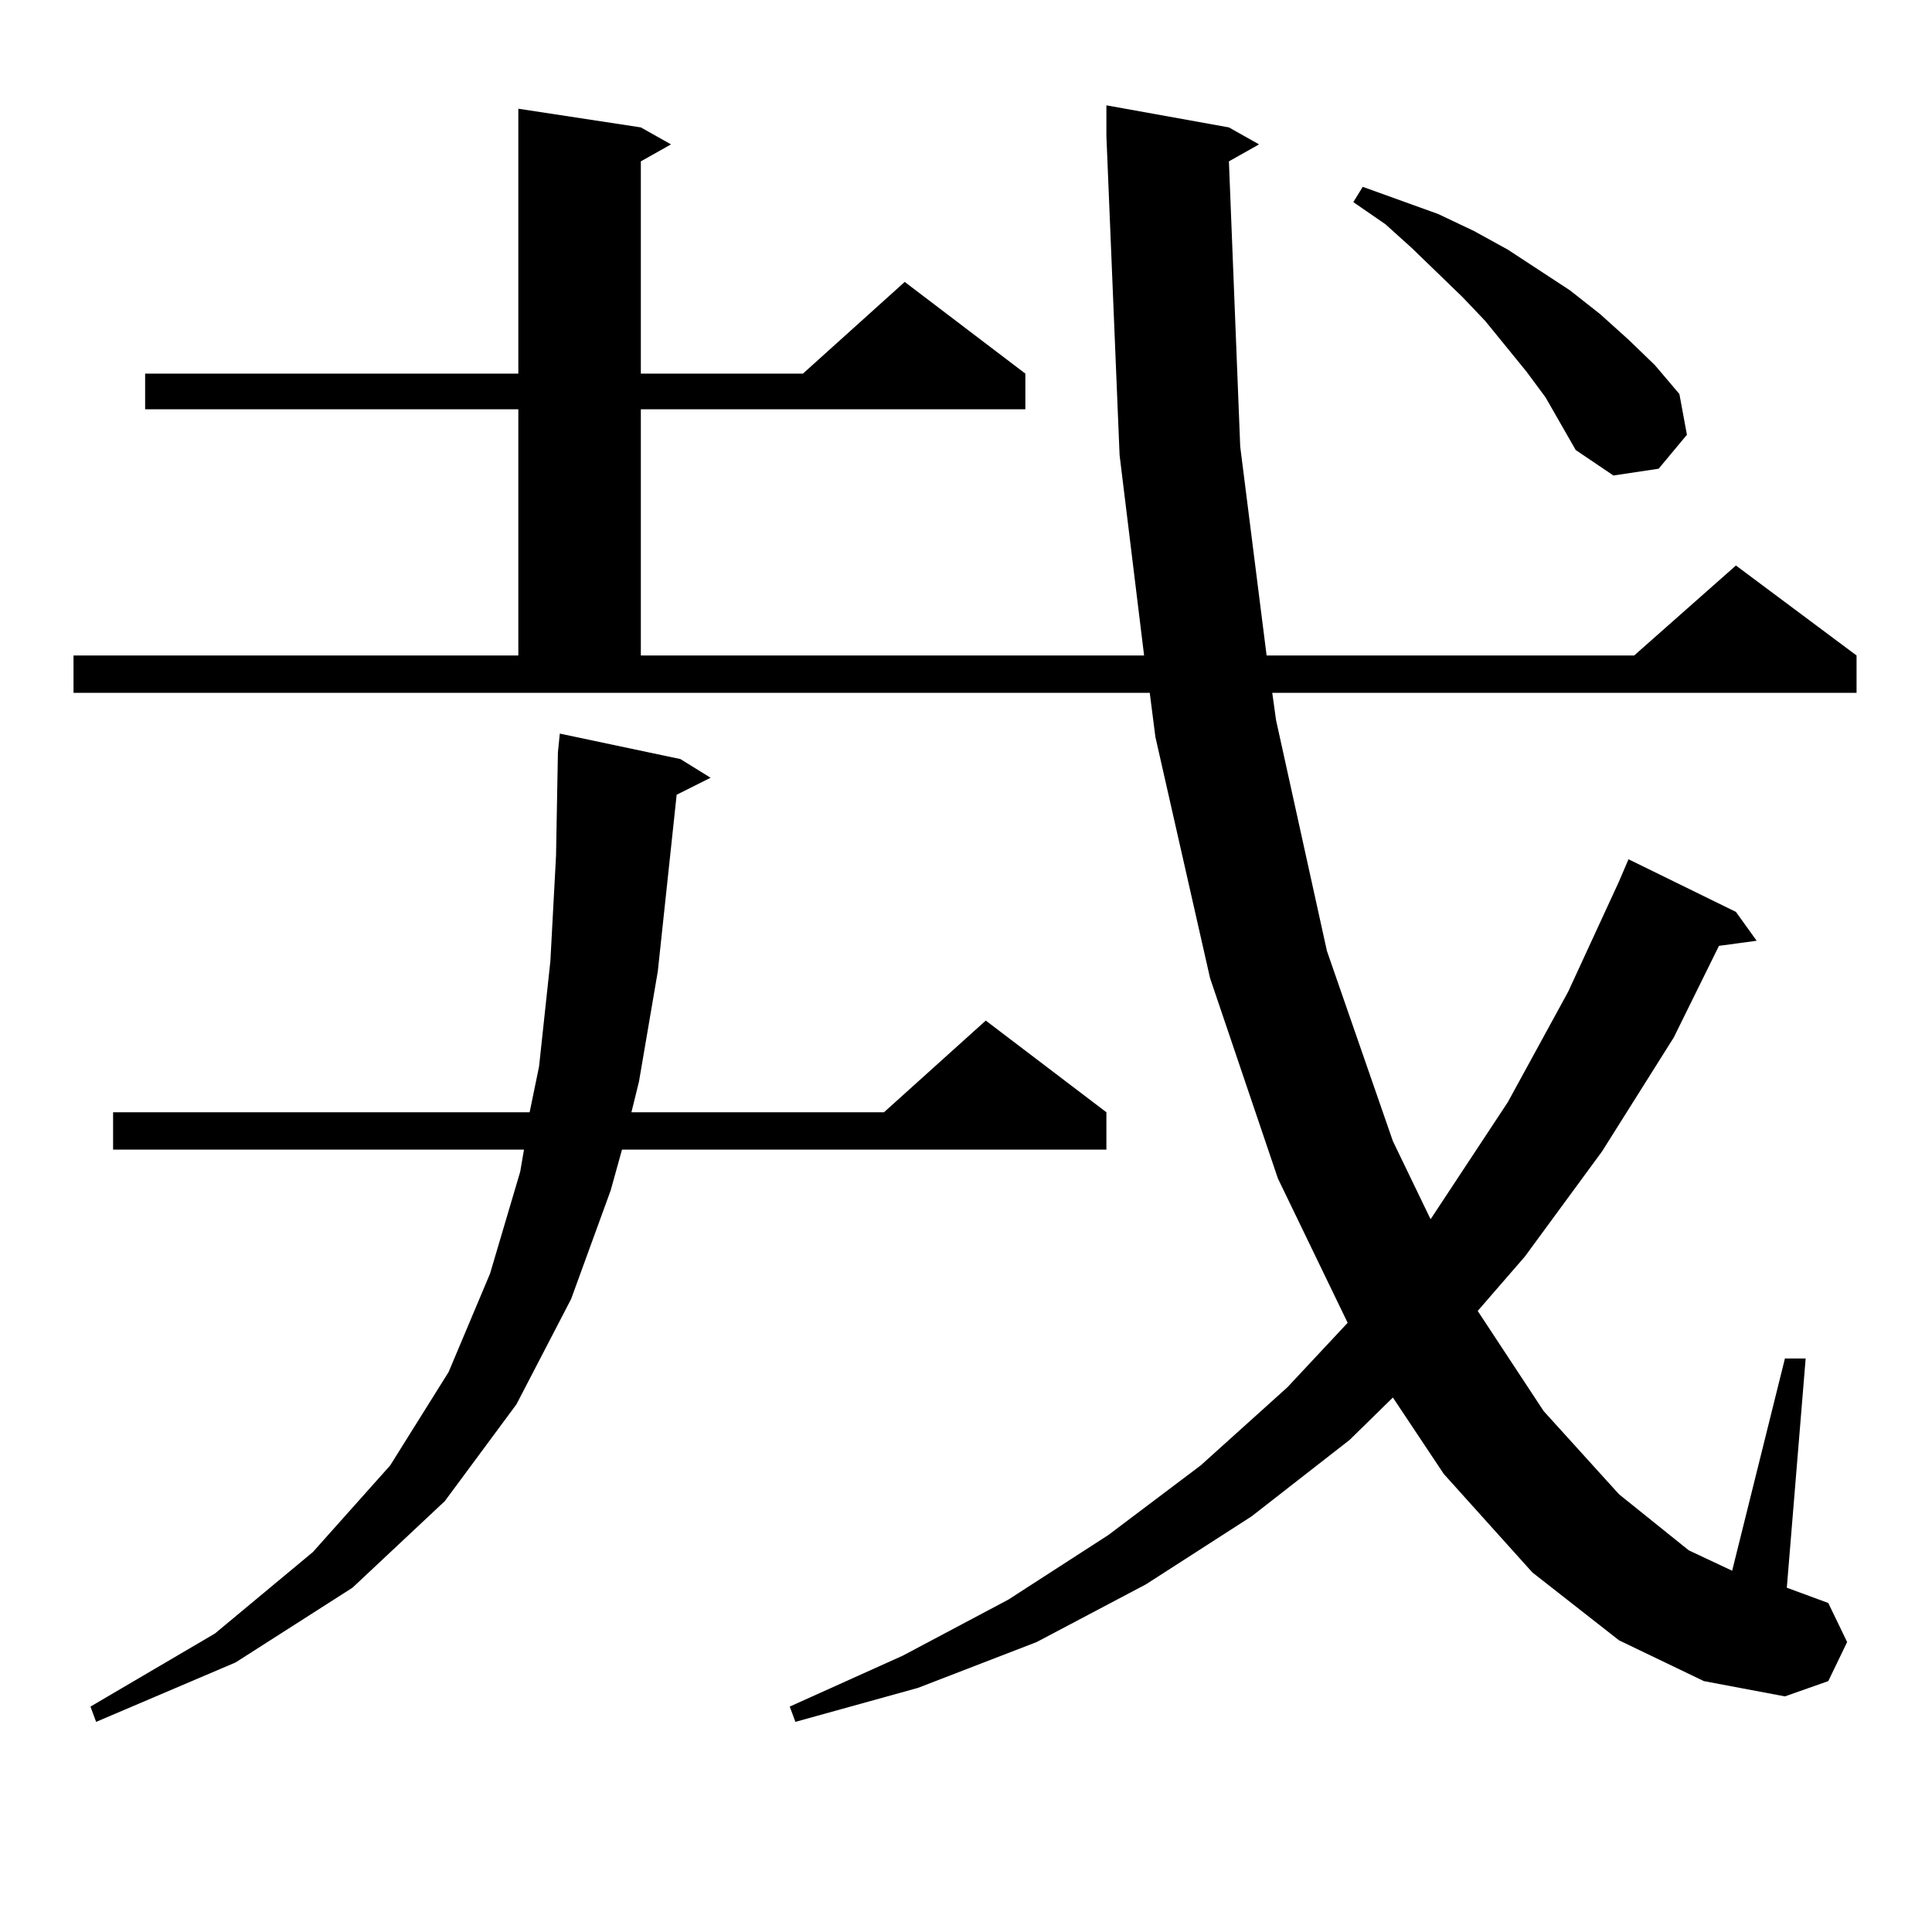 <?xml version="1.0" encoding="utf-8"?>
<!-- Generator: Adobe Illustrator 16.0.0, SVG Export Plug-In . SVG Version: 6.00 Build 0)  -->
<!DOCTYPE svg PUBLIC "-//W3C//DTD SVG 1.1//EN" "http://www.w3.org/Graphics/SVG/1.1/DTD/svg11.dtd">
<svg version="1.1" id="图层_1" xmlns="http://www.w3.org/2000/svg" xmlns:xlink="http://www.w3.org/1999/xlink" x="0px" y="0px"
	 width="1000px" height="1000px" viewBox="0 0 1000 1000" enable-background="new 0 0 1000 1000" xml:space="preserve">
<path d="M636.083,83.52l5.854,147.656l13.658,108.105h190.239l52.682-46.582l62.438,46.582v19.336H658.521l1.951,14.063
	l26.341,119.531l34.146,98.438l19.512,40.43l39.999-60.645l31.219-57.129l26.341-57.129l4.878-11.426l55.608,27.246l10.731,14.941
	l-19.512,2.637l-23.414,47.461l-37.072,58.887l-39.999,54.492l-24.39,28.125l34.146,51.855l39.023,43.066l36.097,29.004
	l22.438,10.547l27.316-109.863h10.731l-9.756,118.652l21.463,7.91l9.756,20.215l-9.756,20.215l-22.438,7.91l-41.95-7.91
	l-43.901-21.094l-44.877-35.156l-45.853-50.977l-26.341-39.551l-22.438,21.973l-50.73,39.551l-54.633,35.156l-56.584,29.883
	l-61.462,23.73l-63.413,17.578l-2.927-7.91l58.535-26.367l54.633-29.004l51.706-33.398l47.804-36.035l44.877-40.43l31.219-33.398
	l-36.097-74.707l-35.121-103.711l-28.292-124.805l-2.927-22.852H38.048v-19.336h230.238V211.84H75.121v-18.457h193.166V56.273
	l63.413,9.668l15.609,8.789L331.7,83.52v109.863h83.9l52.682-47.461l62.438,47.461v18.457H331.7v127.441h260.481L579.499,235.57
	l-6.829-165.234v-15.82l63.413,11.426l15.609,8.789L636.083,83.52z M352.187,392.895l15.609,9.668l-17.561,8.789l-9.756,91.406
	l-9.756,57.129l-3.902,15.82H457.55l52.682-47.461l62.438,47.461v19.336H321.944l-5.854,21.094l-20.487,56.25l-28.292,54.492
	l-37.072,50.098l-47.804,44.824l-60.486,38.672l-72.193,30.762l-2.927-7.91l64.389-37.793l50.73-42.188l39.999-44.824l30.243-48.34
	l21.463-50.977l15.609-52.734l1.951-11.426H58.536v-19.336H274.14l4.878-23.73l5.854-54.492l2.927-54.492l0.976-53.613l0.976-9.668
	L352.187,392.895z M799.981,205.688l-9.756-13.184l-21.463-26.367l-11.707-12.305l-26.341-25.488l-13.658-12.305l-16.585-11.426
	l4.878-7.91l39.023,14.063l18.536,8.789l17.561,9.668l32.194,21.094l15.609,12.305l14.634,13.184l13.658,13.184l12.683,14.941
	l3.902,21.094l-14.634,17.578l-23.414,3.516l-19.512-13.184L799.981,205.688z"/>
</svg>
